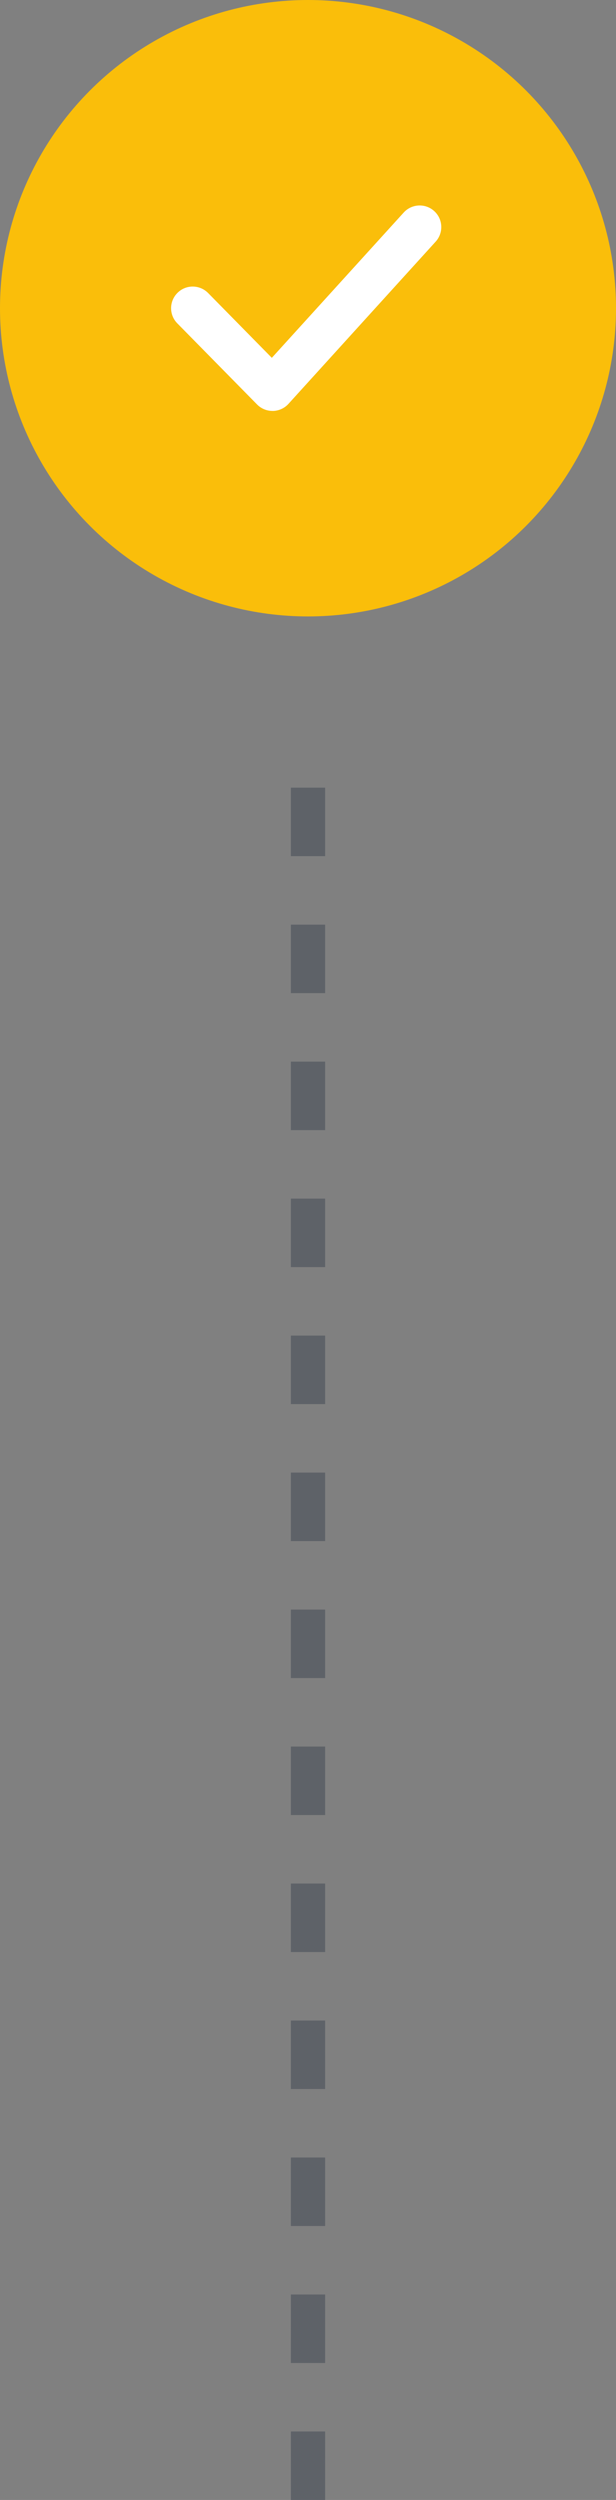 <svg width="18" height="73" viewBox="0 0 18 73" fill="none" xmlns="http://www.w3.org/2000/svg">
<rect x="0" y="0" width="18" height="73" fill="#808080" stroke="none"/>
<path d="M9 23L9 73" stroke="#3C4551" stroke-opacity="0.5" stroke-dasharray="2 2"/>
<circle cx="9" cy="9" r="9" fill="#FABE0A"/>
<path d="M12.688 6.164C12.431 5.93 12.031 5.948 11.796 6.207L7.943 10.449L6.082 8.557C5.836 8.308 5.437 8.304 5.189 8.549C4.94 8.794 4.936 9.193 5.181 9.442L7.511 11.81C7.631 11.932 7.792 11.999 7.962 11.999C7.965 11.999 7.97 11.999 7.974 12C8.148 11.996 8.312 11.922 8.429 11.793L12.73 7.056C12.965 6.797 12.946 6.398 12.688 6.164Z" fill="white"/>
</svg>
